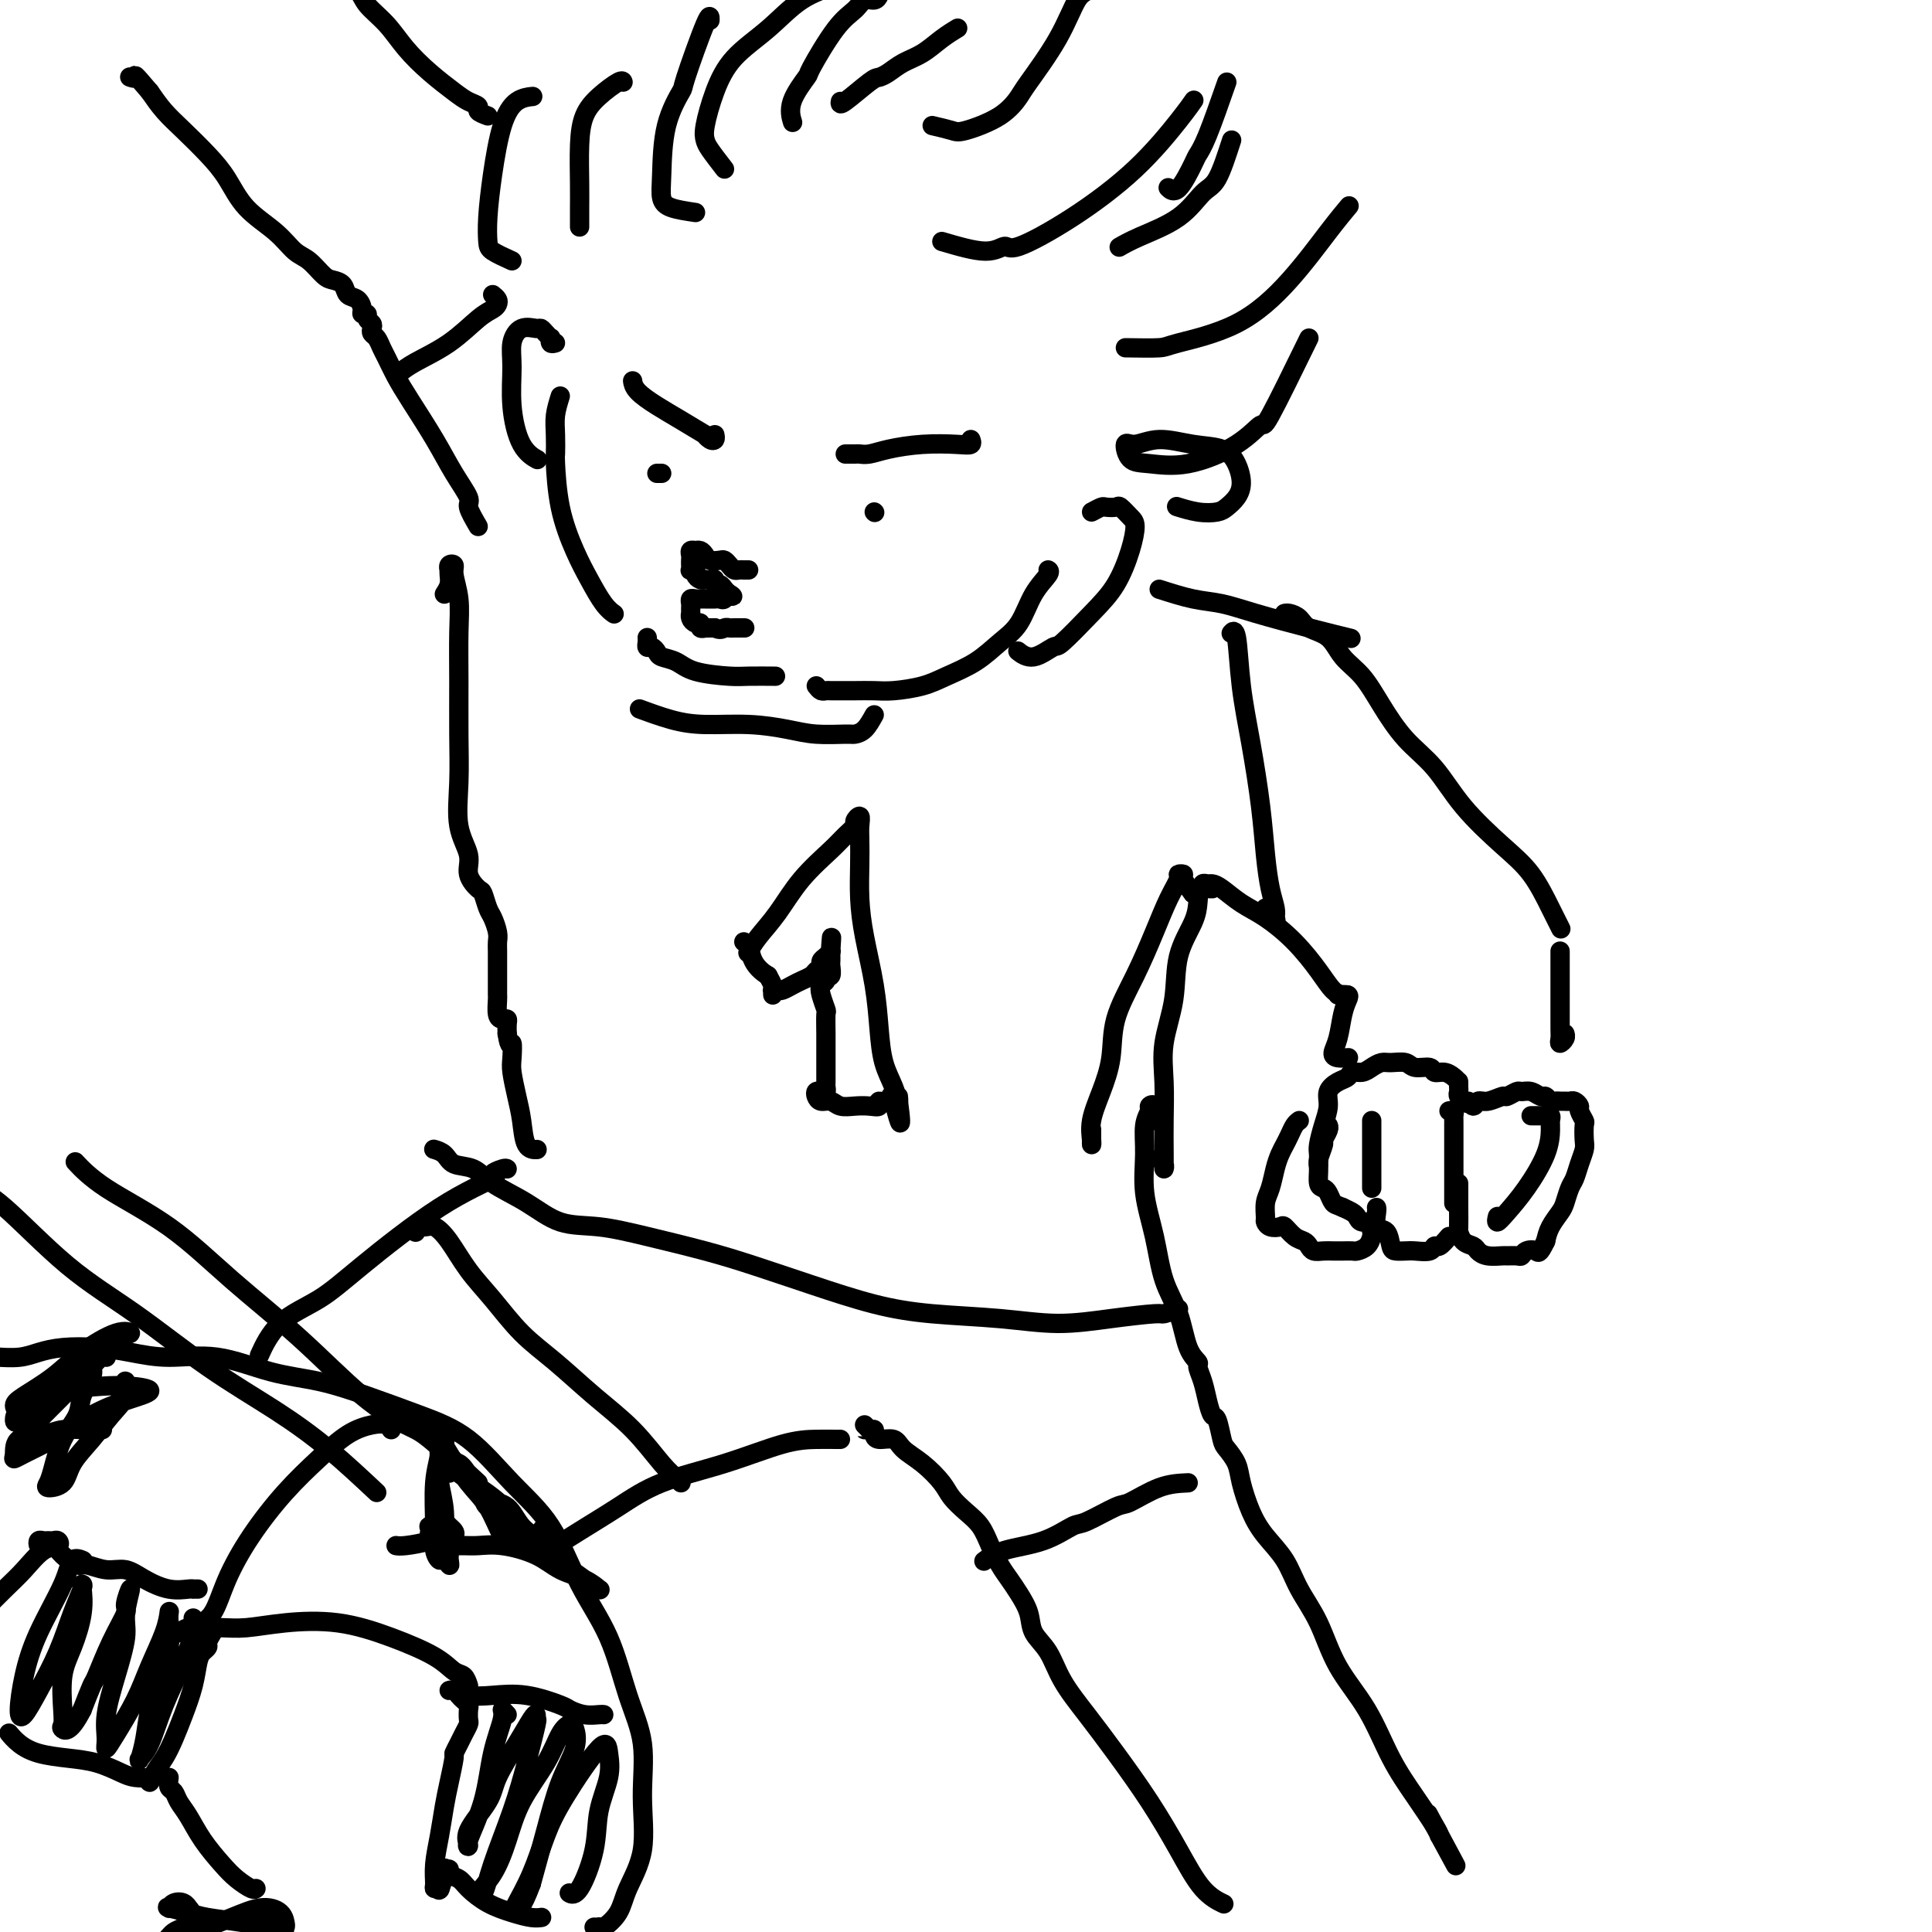 <svg viewBox='0 0 400 400' version='1.1' xmlns='http://www.w3.org/2000/svg' xmlns:xlink='http://www.w3.org/1999/xlink'><g fill='none' stroke='rgb(0,0,0)' stroke-width='4' stroke-linecap='round' stroke-linejoin='round'><path d='M116,82c-0.422,1.358 -0.844,2.716 -1,4c-0.156,1.284 -0.047,2.495 0,4c0.047,1.505 0.032,3.304 0,4c-0.032,0.696 -0.080,0.291 0,2c0.080,1.709 0.288,5.533 1,9c0.712,3.467 1.928,6.575 3,9c1.072,2.425 1.999,4.165 3,6c1.001,1.835 2.077,3.763 3,5c0.923,1.237 1.692,1.782 2,2c0.308,0.218 0.154,0.109 0,0'/><path d='M134,132c0.023,0.303 0.046,0.606 0,1c-0.046,0.394 -0.161,0.878 0,1c0.161,0.122 0.598,-0.118 1,0c0.402,0.118 0.769,0.596 1,1c0.231,0.404 0.327,0.735 1,1c0.673,0.265 1.922,0.463 3,1c1.078,0.537 1.985,1.412 4,2c2.015,0.588 5.138,0.890 7,1c1.862,0.110 2.463,0.030 4,0c1.537,-0.030 4.011,-0.008 5,0c0.989,0.008 0.495,0.004 0,0'/><path d='M169,142c0.328,0.423 0.656,0.845 1,1c0.344,0.155 0.703,0.041 1,0c0.297,-0.041 0.531,-0.010 1,0c0.469,0.010 1.174,0.000 2,0c0.826,-0.000 1.772,0.009 3,0c1.228,-0.009 2.736,-0.035 4,0c1.264,0.035 2.284,0.130 4,0c1.716,-0.130 4.129,-0.486 6,-1c1.871,-0.514 3.199,-1.186 5,-2c1.801,-0.814 4.073,-1.769 6,-3c1.927,-1.231 3.507,-2.736 5,-4c1.493,-1.264 2.897,-2.286 4,-4c1.103,-1.714 1.904,-4.119 3,-6c1.096,-1.881 2.487,-3.237 3,-4c0.513,-0.763 0.146,-0.932 0,-1c-0.146,-0.068 -0.073,-0.034 0,0'/><path d='M226,106c0.788,-0.419 1.577,-0.838 2,-1c0.423,-0.162 0.482,-0.068 1,0c0.518,0.068 1.496,0.108 2,0c0.504,-0.108 0.534,-0.365 1,0c0.466,0.365 1.370,1.350 2,2c0.630,0.650 0.988,0.963 1,2c0.012,1.037 -0.323,2.797 -1,5c-0.677,2.203 -1.696,4.847 -3,7c-1.304,2.153 -2.893,3.813 -5,6c-2.107,2.187 -4.733,4.901 -6,6c-1.267,1.099 -1.175,0.583 -2,1c-0.825,0.417 -2.568,1.766 -4,2c-1.432,0.234 -2.552,-0.647 -3,-1c-0.448,-0.353 -0.224,-0.176 0,0'/><path d='M115,71c-0.416,0.119 -0.833,0.238 -1,0c-0.167,-0.238 -0.085,-0.834 0,-1c0.085,-0.166 0.171,0.097 0,0c-0.171,-0.097 -0.600,-0.554 -1,-1c-0.400,-0.446 -0.772,-0.881 -1,-1c-0.228,-0.119 -0.311,0.078 -1,0c-0.689,-0.078 -1.984,-0.432 -3,0c-1.016,0.432 -1.753,1.650 -2,3c-0.247,1.350 -0.003,2.831 0,5c0.003,2.169 -0.234,5.026 0,8c0.234,2.974 0.939,6.065 2,8c1.061,1.935 2.478,2.713 3,3c0.522,0.287 0.149,0.082 0,0c-0.149,-0.082 -0.075,-0.041 0,0'/><path d='M195,50c3.376,0.991 6.752,1.982 9,2c2.248,0.018 3.368,-0.935 4,-1c0.632,-0.065 0.776,0.760 3,0c2.224,-0.760 6.530,-3.104 11,-6c4.470,-2.896 9.105,-6.343 13,-10c3.895,-3.657 7.049,-7.523 9,-10c1.951,-2.477 2.700,-3.565 3,-4c0.300,-0.435 0.150,-0.218 0,0'/><path d='M254,17c-1.474,4.216 -2.949,8.432 -4,11c-1.051,2.568 -1.679,3.486 -2,4c-0.321,0.514 -0.333,0.622 -1,2c-0.667,1.378 -1.987,4.025 -3,5c-1.013,0.975 -1.718,0.279 -2,0c-0.282,-0.279 -0.141,-0.139 0,0'/><path d='M255,29c-1.024,3.165 -2.047,6.330 -3,8c-0.953,1.670 -1.835,1.845 -3,3c-1.165,1.155 -2.611,3.289 -5,5c-2.389,1.711 -5.720,2.999 -8,4c-2.280,1.001 -3.509,1.715 -4,2c-0.491,0.285 -0.246,0.143 0,0'/><path d='M233,72c2.795,0.046 5.591,0.092 7,0c1.409,-0.092 1.432,-0.323 4,-1c2.568,-0.677 7.680,-1.800 12,-4c4.320,-2.200 7.849,-5.476 11,-9c3.151,-3.524 5.925,-7.295 8,-10c2.075,-2.705 3.450,-4.344 4,-5c0.550,-0.656 0.275,-0.328 0,0'/><path d='M271,70c-3.240,6.625 -6.481,13.250 -8,16c-1.519,2.750 -1.317,1.626 -2,2c-0.683,0.374 -2.251,2.246 -5,4c-2.749,1.754 -6.680,3.389 -10,4c-3.320,0.611 -6.029,0.198 -8,0c-1.971,-0.198 -3.204,-0.179 -4,-1c-0.796,-0.821 -1.153,-2.481 -1,-3c0.153,-0.519 0.818,0.104 2,0c1.182,-0.104 2.881,-0.933 5,-1c2.119,-0.067 4.657,0.629 7,1c2.343,0.371 4.492,0.418 6,1c1.508,0.582 2.375,1.701 3,3c0.625,1.299 1.008,2.780 1,4c-0.008,1.220 -0.405,2.180 -1,3c-0.595,0.820 -1.386,1.502 -2,2c-0.614,0.498 -1.051,0.814 -2,1c-0.949,0.186 -2.409,0.242 -4,0c-1.591,-0.242 -3.312,-0.784 -4,-1c-0.688,-0.216 -0.344,-0.108 0,0'/><path d='M144,44c-1.888,-0.282 -3.777,-0.563 -5,-1c-1.223,-0.437 -1.782,-1.028 -2,-2c-0.218,-0.972 -0.097,-2.325 0,-5c0.097,-2.675 0.170,-6.671 1,-10c0.830,-3.329 2.419,-5.992 3,-7c0.581,-1.008 0.156,-0.363 1,-3c0.844,-2.637 2.958,-8.556 4,-11c1.042,-2.444 1.012,-1.413 1,-1c-0.012,0.413 -0.006,0.206 0,0'/><path d='M150,35c-1.165,-1.511 -2.331,-3.022 -3,-4c-0.669,-0.978 -0.842,-1.424 -1,-2c-0.158,-0.576 -0.303,-1.281 0,-3c0.303,-1.719 1.053,-4.453 2,-7c0.947,-2.547 2.091,-4.907 4,-7c1.909,-2.093 4.584,-3.920 7,-6c2.416,-2.080 4.574,-4.415 7,-6c2.426,-1.585 5.119,-2.422 7,-3c1.881,-0.578 2.949,-0.898 4,-1c1.051,-0.102 2.086,0.014 3,0c0.914,-0.014 1.707,-0.157 2,0c0.293,0.157 0.086,0.615 0,1c-0.086,0.385 -0.052,0.697 0,1c0.052,0.303 0.123,0.596 0,1c-0.123,0.404 -0.440,0.918 -1,1c-0.560,0.082 -1.362,-0.269 -2,0c-0.638,0.269 -1.110,1.159 -2,2c-0.890,0.841 -2.196,1.634 -4,4c-1.804,2.366 -4.105,6.305 -5,8c-0.895,1.695 -0.384,1.145 -1,2c-0.616,0.855 -2.358,3.115 -3,5c-0.642,1.885 -0.183,3.396 0,4c0.183,0.604 0.092,0.302 0,0'/><path d='M174,21c-0.094,0.427 -0.189,0.854 1,0c1.189,-0.854 3.661,-2.990 5,-4c1.339,-1.010 1.544,-0.893 2,-1c0.456,-0.107 1.163,-0.439 2,-1c0.837,-0.561 1.804,-1.352 3,-2c1.196,-0.648 2.619,-1.153 4,-2c1.381,-0.847 2.718,-2.036 4,-3c1.282,-0.964 2.509,-1.704 3,-2c0.491,-0.296 0.245,-0.148 0,0'/><path d='M193,26c1.532,0.362 3.064,0.723 4,1c0.936,0.277 1.275,0.468 3,0c1.725,-0.468 4.836,-1.597 7,-3c2.164,-1.403 3.382,-3.082 4,-4c0.618,-0.918 0.635,-1.077 2,-3c1.365,-1.923 4.079,-5.612 6,-9c1.921,-3.388 3.051,-6.475 4,-8c0.949,-1.525 1.717,-1.487 2,-2c0.283,-0.513 0.081,-1.575 0,-2c-0.081,-0.425 -0.040,-0.212 0,0'/><path d='M106,54c-1.582,-0.716 -3.165,-1.433 -4,-2c-0.835,-0.567 -0.923,-0.985 -1,-2c-0.077,-1.015 -0.143,-2.626 0,-5c0.143,-2.374 0.494,-5.512 1,-9c0.506,-3.488 1.167,-7.327 2,-10c0.833,-2.673 1.840,-4.181 3,-5c1.160,-0.819 2.474,-0.948 3,-1c0.526,-0.052 0.263,-0.026 0,0'/><path d='M120,47c-0.000,-0.344 -0.001,-0.688 0,-1c0.001,-0.312 0.002,-0.593 0,-1c-0.002,-0.407 -0.007,-0.940 0,-2c0.007,-1.060 0.026,-2.645 0,-5c-0.026,-2.355 -0.098,-5.478 0,-8c0.098,-2.522 0.366,-4.441 1,-6c0.634,-1.559 1.634,-2.758 3,-4c1.366,-1.242 3.099,-2.527 4,-3c0.901,-0.473 0.972,-0.135 1,0c0.028,0.135 0.014,0.068 0,0'/><path d='M240,122c2.419,0.773 4.838,1.545 7,2c2.162,0.455 4.065,0.591 6,1c1.935,0.409 3.900,1.089 7,2c3.100,0.911 7.335,2.053 11,3c3.665,0.947 6.762,1.699 8,2c1.238,0.301 0.619,0.150 0,0'/><path d='M266,127c-0.061,0.017 -0.123,0.033 0,0c0.123,-0.033 0.430,-0.116 1,0c0.570,0.116 1.405,0.430 2,1c0.595,0.570 0.952,1.395 2,2c1.048,0.605 2.788,0.989 4,2c1.212,1.011 1.894,2.648 3,4c1.106,1.352 2.634,2.420 4,4c1.366,1.580 2.569,3.671 4,6c1.431,2.329 3.088,4.896 5,7c1.912,2.104 4.077,3.745 6,6c1.923,2.255 3.605,5.123 6,8c2.395,2.877 5.504,5.763 8,8c2.496,2.237 4.380,3.827 6,6c1.620,2.173 2.974,4.931 4,7c1.026,2.069 1.722,3.448 2,4c0.278,0.552 0.139,0.276 0,0'/><path d='M251,184c-0.852,-0.031 -1.704,-0.061 -2,0c-0.296,0.061 -0.036,0.214 0,0c0.036,-0.214 -0.151,-0.794 0,-1c0.151,-0.206 0.639,-0.037 1,0c0.361,0.037 0.595,-0.057 1,0c0.405,0.057 0.983,0.265 2,1c1.017,0.735 2.475,1.997 4,3c1.525,1.003 3.119,1.747 5,3c1.881,1.253 4.049,3.015 6,5c1.951,1.985 3.686,4.192 5,6c1.314,1.808 2.208,3.217 3,4c0.792,0.783 1.482,0.942 2,1c0.518,0.058 0.862,0.017 1,0c0.138,-0.017 0.069,-0.008 0,0'/><path d='M277,206c0.821,-0.057 1.641,-0.114 2,0c0.359,0.114 0.256,0.398 0,1c-0.256,0.602 -0.664,1.520 -1,3c-0.336,1.480 -0.601,3.521 -1,5c-0.399,1.479 -0.932,2.396 -1,3c-0.068,0.604 0.328,0.893 1,1c0.672,0.107 1.621,0.030 2,0c0.379,-0.030 0.190,-0.015 0,0'/><path d='M323,197c-0.000,0.023 -0.000,0.047 0,0c0.000,-0.047 0.000,-0.163 0,0c-0.000,0.163 -0.000,0.605 0,1c0.000,0.395 0.000,0.742 0,1c-0.000,0.258 -0.000,0.425 0,1c0.000,0.575 0.000,1.556 0,2c-0.000,0.444 -0.000,0.349 0,1c0.000,0.651 0.000,2.047 0,3c-0.000,0.953 -0.001,1.461 0,2c0.001,0.539 0.004,1.108 0,2c-0.004,0.892 -0.015,2.106 0,3c0.015,0.894 0.057,1.469 0,2c-0.057,0.531 -0.211,1.019 0,1c0.211,-0.019 0.788,-0.543 1,-1c0.212,-0.457 0.061,-0.845 0,-1c-0.061,-0.155 -0.030,-0.078 0,0'/><path d='M273,241c-0.006,0.191 -0.011,0.382 0,0c0.011,-0.382 0.040,-1.338 0,-2c-0.040,-0.662 -0.149,-1.032 0,-2c0.149,-0.968 0.555,-2.535 1,-4c0.445,-1.465 0.931,-2.827 1,-4c0.069,-1.173 -0.277,-2.156 0,-3c0.277,-0.844 1.176,-1.549 2,-2c0.824,-0.451 1.572,-0.646 2,-1c0.428,-0.354 0.536,-0.865 1,-1c0.464,-0.135 1.283,0.106 2,0c0.717,-0.106 1.331,-0.560 2,-1c0.669,-0.440 1.391,-0.865 2,-1c0.609,-0.135 1.104,0.020 2,0c0.896,-0.020 2.193,-0.216 3,0c0.807,0.216 1.123,0.845 2,1c0.877,0.155 2.316,-0.165 3,0c0.684,0.165 0.614,0.815 1,1c0.386,0.185 1.228,-0.095 2,0c0.772,0.095 1.475,0.564 2,1c0.525,0.436 0.873,0.838 1,1c0.127,0.162 0.033,0.085 0,0c-0.033,-0.085 -0.005,-0.177 0,0c0.005,0.177 -0.012,0.622 0,1c0.012,0.378 0.055,0.689 0,1c-0.055,0.311 -0.207,0.622 0,1c0.207,0.378 0.773,0.822 1,1c0.227,0.178 0.113,0.089 0,0'/><path d='M303,228c1.260,1.005 0.909,0.016 1,0c0.091,-0.016 0.625,0.939 1,1c0.375,0.061 0.591,-0.772 1,-1c0.409,-0.228 1.012,0.149 2,0c0.988,-0.149 2.362,-0.826 3,-1c0.638,-0.174 0.542,0.154 1,0c0.458,-0.154 1.471,-0.788 2,-1c0.529,-0.212 0.576,-0.000 1,0c0.424,0.000 1.227,-0.210 2,0c0.773,0.210 1.517,0.841 2,1c0.483,0.159 0.707,-0.154 1,0c0.293,0.154 0.656,0.773 1,1c0.344,0.227 0.669,0.060 1,0c0.331,-0.060 0.667,-0.013 1,0c0.333,0.013 0.663,-0.009 1,0c0.337,0.009 0.683,0.048 1,0c0.317,-0.048 0.607,-0.184 1,0c0.393,0.184 0.890,0.686 1,1c0.110,0.314 -0.166,0.439 0,1c0.166,0.561 0.774,1.556 1,2c0.226,0.444 0.072,0.335 0,1c-0.072,0.665 -0.061,2.102 0,3c0.061,0.898 0.171,1.256 0,2c-0.171,0.744 -0.622,1.875 -1,3c-0.378,1.125 -0.682,2.244 -1,3c-0.318,0.756 -0.649,1.150 -1,2c-0.351,0.850 -0.723,2.156 -1,3c-0.277,0.844 -0.459,1.227 -1,2c-0.541,0.773 -1.440,1.935 -2,3c-0.560,1.065 -0.780,2.032 -1,3'/><path d='M320,257c-1.429,2.944 -1.500,2.306 -2,2c-0.500,-0.306 -1.427,-0.278 -2,0c-0.573,0.278 -0.790,0.807 -1,1c-0.210,0.193 -0.413,0.049 -1,0c-0.587,-0.049 -1.557,-0.002 -2,0c-0.443,0.002 -0.360,-0.040 -1,0c-0.640,0.040 -2.004,0.161 -3,0c-0.996,-0.161 -1.626,-0.604 -2,-1c-0.374,-0.396 -0.493,-0.747 -1,-1c-0.507,-0.253 -1.404,-0.410 -2,-1c-0.596,-0.590 -0.892,-1.615 -1,-2c-0.108,-0.385 -0.029,-0.131 0,-1c0.029,-0.869 0.008,-2.860 0,-4c-0.008,-1.140 -0.002,-1.429 0,-2c0.002,-0.571 0.001,-1.423 0,-2c-0.001,-0.577 -0.000,-0.879 0,-1c0.000,-0.121 0.000,-0.060 0,0'/><path d='M300,256c-0.741,0.876 -1.483,1.751 -2,2c-0.517,0.249 -0.811,-0.129 -1,0c-0.189,0.129 -0.275,0.766 -1,1c-0.725,0.234 -2.091,0.066 -3,0c-0.909,-0.066 -1.361,-0.029 -2,0c-0.639,0.029 -1.463,0.050 -2,0c-0.537,-0.050 -0.785,-0.171 -1,-1c-0.215,-0.829 -0.397,-2.366 -1,-3c-0.603,-0.634 -1.625,-0.366 -2,-1c-0.375,-0.634 -0.101,-2.171 0,-3c0.101,-0.829 0.029,-0.951 0,-1c-0.029,-0.049 -0.014,-0.024 0,0'/><path d='M269,232c-0.333,0.245 -0.667,0.490 -1,1c-0.333,0.510 -0.666,1.284 -1,2c-0.334,0.716 -0.668,1.373 -1,2c-0.332,0.627 -0.663,1.222 -1,2c-0.337,0.778 -0.679,1.738 -1,3c-0.321,1.262 -0.620,2.825 -1,4c-0.380,1.175 -0.841,1.961 -1,3c-0.159,1.039 -0.016,2.329 0,3c0.016,0.671 -0.095,0.722 0,1c0.095,0.278 0.396,0.781 1,1c0.604,0.219 1.510,0.152 2,0c0.490,-0.152 0.564,-0.391 1,0c0.436,0.391 1.233,1.411 2,2c0.767,0.589 1.504,0.746 2,1c0.496,0.254 0.751,0.604 1,1c0.249,0.396 0.490,0.838 1,1c0.510,0.162 1.287,0.044 2,0c0.713,-0.044 1.360,-0.014 2,0c0.640,0.014 1.271,0.011 2,0c0.729,-0.011 1.554,-0.030 2,0c0.446,0.030 0.511,0.111 1,0c0.489,-0.111 1.401,-0.412 2,-1c0.599,-0.588 0.886,-1.463 1,-2c0.114,-0.537 0.056,-0.735 0,-1c-0.056,-0.265 -0.108,-0.596 0,-1c0.108,-0.404 0.377,-0.882 0,-1c-0.377,-0.118 -1.400,0.123 -2,0c-0.600,-0.123 -0.777,-0.610 -1,-1c-0.223,-0.390 -0.492,-0.683 -1,-1c-0.508,-0.317 -1.254,-0.659 -2,-1'/><path d='M278,250c-1.332,-0.584 -1.663,-0.545 -2,-1c-0.337,-0.455 -0.680,-1.405 -1,-2c-0.320,-0.595 -0.618,-0.836 -1,-1c-0.382,-0.164 -0.850,-0.253 -1,-1c-0.150,-0.747 0.016,-2.154 0,-3c-0.016,-0.846 -0.215,-1.130 0,-2c0.215,-0.870 0.842,-2.324 1,-3c0.158,-0.676 -0.154,-0.573 0,-1c0.154,-0.427 0.772,-1.384 1,-2c0.228,-0.616 0.065,-0.890 0,-1c-0.065,-0.110 -0.033,-0.055 0,0'/><path d='M284,246c0.000,-0.351 0.000,-0.701 0,-1c0.000,-0.299 0.000,-0.546 0,-1c0.000,-0.454 0.000,-1.117 0,-2c-0.000,-0.883 0.000,-1.988 0,-3c0.000,-1.012 0.000,-1.931 0,-3c0.000,-1.069 0.000,-2.288 0,-3c0.000,-0.712 0.000,-0.918 0,-1c0.000,-0.082 0.000,-0.041 0,0'/><path d='M300,230c0.423,-0.083 0.845,-0.165 1,0c0.155,0.165 0.041,0.578 0,1c-0.041,0.422 -0.011,0.855 0,1c0.011,0.145 0.003,0.004 0,1c-0.003,0.996 -0.001,3.129 0,5c0.001,1.871 0.000,3.481 0,5c-0.000,1.519 -0.000,2.947 0,4c0.000,1.053 0.000,1.729 0,2c-0.000,0.271 -0.000,0.135 0,0'/><path d='M317,231c0.724,0.002 1.448,0.003 2,0c0.552,-0.003 0.933,-0.011 1,0c0.067,0.011 -0.179,0.040 0,0c0.179,-0.040 0.782,-0.150 1,0c0.218,0.150 0.049,0.561 0,1c-0.049,0.439 0.022,0.907 0,2c-0.022,1.093 -0.135,2.811 -1,5c-0.865,2.189 -2.480,4.849 -4,7c-1.520,2.151 -2.943,3.793 -4,5c-1.057,1.207 -1.746,1.979 -2,2c-0.254,0.021 -0.073,-0.708 0,-1c0.073,-0.292 0.036,-0.146 0,0'/><path d='M99,109c-0.913,-1.574 -1.826,-3.148 -2,-4c-0.174,-0.852 0.393,-0.982 0,-2c-0.393,-1.018 -1.744,-2.924 -3,-5c-1.256,-2.076 -2.417,-4.324 -4,-7c-1.583,-2.676 -3.590,-5.782 -5,-8c-1.410,-2.218 -2.224,-3.550 -3,-5c-0.776,-1.450 -1.515,-3.018 -2,-4c-0.485,-0.982 -0.717,-1.376 -1,-2c-0.283,-0.624 -0.616,-1.476 -1,-2c-0.384,-0.524 -0.820,-0.719 -1,-1c-0.180,-0.281 -0.105,-0.649 0,-1c0.105,-0.351 0.239,-0.684 0,-1c-0.239,-0.316 -0.851,-0.613 -1,-1c-0.149,-0.387 0.163,-0.862 0,-1c-0.163,-0.138 -0.802,0.062 -1,0c-0.198,-0.062 0.046,-0.384 0,-1c-0.046,-0.616 -0.382,-1.525 -1,-2c-0.618,-0.475 -1.520,-0.516 -2,-1c-0.480,-0.484 -0.540,-1.413 -1,-2c-0.460,-0.587 -1.320,-0.834 -2,-1c-0.680,-0.166 -1.178,-0.251 -2,-1c-0.822,-0.749 -1.966,-2.163 -3,-3c-1.034,-0.837 -1.959,-1.097 -3,-2c-1.041,-0.903 -2.200,-2.450 -4,-4c-1.800,-1.550 -4.243,-3.103 -6,-5c-1.757,-1.897 -2.830,-4.138 -4,-6c-1.170,-1.862 -2.437,-3.344 -4,-5c-1.563,-1.656 -3.421,-3.484 -5,-5c-1.579,-1.516 -2.880,-2.719 -4,-4c-1.120,-1.281 -2.060,-2.641 -3,-4'/><path d='M31,19c-3.714,-4.393 -3.000,-3.375 -3,-3c0.000,0.375 -0.714,0.107 -1,0c-0.286,-0.107 -0.143,-0.054 0,0'/><path d='M101,24c-0.890,-0.330 -1.780,-0.660 -2,-1c-0.220,-0.340 0.230,-0.691 0,-1c-0.230,-0.309 -1.141,-0.578 -2,-1c-0.859,-0.422 -1.666,-0.998 -3,-2c-1.334,-1.002 -3.195,-2.432 -5,-4c-1.805,-1.568 -3.553,-3.275 -5,-5c-1.447,-1.725 -2.594,-3.467 -4,-5c-1.406,-1.533 -3.070,-2.855 -4,-4c-0.930,-1.145 -1.126,-2.111 -2,-3c-0.874,-0.889 -2.428,-1.701 -3,-2c-0.572,-0.299 -0.164,-0.085 0,0c0.164,0.085 0.082,0.043 0,0'/><path d='M92,123c0.422,-0.651 0.844,-1.302 1,-2c0.156,-0.698 0.046,-1.442 0,-2c-0.046,-0.558 -0.027,-0.930 0,-1c0.027,-0.070 0.064,0.163 0,0c-0.064,-0.163 -0.227,-0.722 0,-1c0.227,-0.278 0.846,-0.274 1,0c0.154,0.274 -0.155,0.817 0,2c0.155,1.183 0.774,3.005 1,5c0.226,1.995 0.058,4.164 0,7c-0.058,2.836 -0.008,6.341 0,10c0.008,3.659 -0.028,7.472 0,11c0.028,3.528 0.119,6.770 0,10c-0.119,3.230 -0.449,6.446 0,9c0.449,2.554 1.679,4.446 2,6c0.321,1.554 -0.265,2.772 0,4c0.265,1.228 1.381,2.468 2,3c0.619,0.532 0.740,0.355 1,1c0.260,0.645 0.658,2.110 1,3c0.342,0.890 0.628,1.204 1,2c0.372,0.796 0.832,2.075 1,3c0.168,0.925 0.045,1.495 0,2c-0.045,0.505 -0.012,0.945 0,2c0.012,1.055 0.002,2.724 0,4c-0.002,1.276 0.002,2.160 0,3c-0.002,0.840 -0.011,1.636 0,2c0.011,0.364 0.041,0.296 0,1c-0.041,0.704 -0.155,2.180 0,3c0.155,0.820 0.578,0.983 1,1c0.422,0.017 0.845,-0.111 1,0c0.155,0.111 0.044,0.460 0,1c-0.044,0.540 -0.022,1.270 0,2'/><path d='M105,214c0.533,3.551 0.864,1.928 1,2c0.136,0.072 0.077,1.837 0,3c-0.077,1.163 -0.171,1.723 0,3c0.171,1.277 0.607,3.270 1,5c0.393,1.730 0.745,3.196 1,5c0.255,1.804 0.415,3.947 1,5c0.585,1.053 1.596,1.015 2,1c0.404,-0.015 0.202,-0.008 0,0'/><path d='M247,185c0.416,-0.147 0.831,-0.293 1,0c0.169,0.293 0.090,1.027 0,2c-0.090,0.973 -0.192,2.186 -1,4c-0.808,1.814 -2.322,4.230 -3,7c-0.678,2.770 -0.522,5.893 -1,9c-0.478,3.107 -1.592,6.198 -2,9c-0.408,2.802 -0.110,5.316 0,8c0.110,2.684 0.030,5.540 0,8c-0.030,2.460 -0.012,4.526 0,6c0.012,1.474 0.017,2.356 0,3c-0.017,0.644 -0.056,1.049 0,1c0.056,-0.049 0.207,-0.552 0,-1c-0.207,-0.448 -0.774,-0.842 -1,-1c-0.226,-0.158 -0.113,-0.079 0,0'/><path d='M247,185c-0.879,-1.157 -1.757,-2.314 -2,-3c-0.243,-0.686 0.151,-0.900 0,-1c-0.151,-0.100 -0.847,-0.085 -1,0c-0.153,0.085 0.235,0.239 0,1c-0.235,0.761 -1.095,2.130 -2,4c-0.905,1.870 -1.856,4.242 -3,7c-1.144,2.758 -2.482,5.903 -4,9c-1.518,3.097 -3.216,6.146 -4,9c-0.784,2.854 -0.655,5.511 -1,8c-0.345,2.489 -1.164,4.809 -2,7c-0.836,2.191 -1.688,4.254 -2,6c-0.312,1.746 -0.084,3.175 0,4c0.084,0.825 0.022,1.046 0,1c-0.022,-0.046 -0.006,-0.359 0,-1c0.006,-0.641 0.002,-1.612 0,-2c-0.002,-0.388 -0.001,-0.194 0,0'/><path d='M179,295c0.417,0.417 0.833,0.833 1,1c0.167,0.167 0.083,0.083 0,0'/><path d='M180,296c-0.505,-0.006 -1.010,-0.011 -1,0c0.010,0.011 0.535,0.040 1,0c0.465,-0.040 0.872,-0.149 1,0c0.128,0.149 -0.021,0.556 0,1c0.021,0.444 0.212,0.927 1,1c0.788,0.073 2.174,-0.262 3,0c0.826,0.262 1.092,1.123 2,2c0.908,0.877 2.460,1.770 4,3c1.540,1.230 3.070,2.796 4,4c0.930,1.204 1.260,2.044 2,3c0.740,0.956 1.889,2.027 3,3c1.111,0.973 2.184,1.848 3,3c0.816,1.152 1.375,2.579 2,4c0.625,1.421 1.318,2.834 2,4c0.682,1.166 1.355,2.085 2,3c0.645,0.915 1.262,1.828 2,3c0.738,1.172 1.595,2.604 2,4c0.405,1.396 0.356,2.757 1,4c0.644,1.243 1.980,2.369 3,4c1.020,1.631 1.724,3.766 3,6c1.276,2.234 3.123,4.566 5,7c1.877,2.434 3.782,4.971 6,8c2.218,3.029 4.749,6.549 7,10c2.251,3.451 4.222,6.832 6,10c1.778,3.168 3.363,6.122 5,8c1.637,1.878 3.325,2.679 4,3c0.675,0.321 0.338,0.160 0,0'/><path d='M239,232c0.122,-1.253 0.243,-2.505 0,-3c-0.243,-0.495 -0.851,-0.232 -1,0c-0.149,0.232 0.163,0.435 0,1c-0.163,0.565 -0.799,1.493 -1,3c-0.201,1.507 0.033,3.593 0,6c-0.033,2.407 -0.333,5.134 0,8c0.333,2.866 1.298,5.871 2,9c0.702,3.129 1.140,6.381 2,9c0.860,2.619 2.142,4.605 3,7c0.858,2.395 1.290,5.200 2,7c0.710,1.800 1.696,2.595 2,3c0.304,0.405 -0.073,0.420 0,1c0.073,0.580 0.597,1.724 1,3c0.403,1.276 0.684,2.683 1,4c0.316,1.317 0.666,2.544 1,3c0.334,0.456 0.652,0.143 1,1c0.348,0.857 0.726,2.886 1,4c0.274,1.114 0.446,1.315 1,2c0.554,0.685 1.492,1.854 2,3c0.508,1.146 0.585,2.268 1,4c0.415,1.732 1.167,4.073 2,6c0.833,1.927 1.746,3.440 3,5c1.254,1.560 2.848,3.168 4,5c1.152,1.832 1.861,3.887 3,6c1.139,2.113 2.709,4.282 4,7c1.291,2.718 2.304,5.985 4,9c1.696,3.015 4.076,5.777 6,9c1.924,3.223 3.392,6.905 5,10c1.608,3.095 3.356,5.602 5,8c1.644,2.398 3.184,4.685 4,6c0.816,1.315 0.908,1.657 1,2'/><path d='M298,380c7.089,13.089 1.311,2.311 -1,-2c-2.311,-4.311 -1.156,-2.156 0,0'/><path d='M123,399c0.431,0.017 0.862,0.034 1,0c0.138,-0.034 -0.018,-0.118 0,0c0.018,0.118 0.211,0.438 1,0c0.789,-0.438 2.175,-1.632 3,-3c0.825,-1.368 1.088,-2.909 2,-5c0.912,-2.091 2.473,-4.733 3,-8c0.527,-3.267 0.022,-7.158 0,-11c-0.022,-3.842 0.440,-7.635 0,-11c-0.440,-3.365 -1.784,-6.304 -3,-10c-1.216,-3.696 -2.306,-8.151 -4,-12c-1.694,-3.849 -3.992,-7.092 -6,-11c-2.008,-3.908 -3.727,-8.481 -6,-12c-2.273,-3.519 -5.101,-5.982 -8,-9c-2.899,-3.018 -5.870,-6.589 -9,-9c-3.130,-2.411 -6.419,-3.663 -10,-5c-3.581,-1.337 -7.452,-2.760 -11,-4c-3.548,-1.240 -6.772,-2.297 -10,-3c-3.228,-0.703 -6.461,-1.054 -10,-2c-3.539,-0.946 -7.383,-2.489 -11,-3c-3.617,-0.511 -7.006,0.009 -10,0c-2.994,-0.009 -5.594,-0.549 -8,-1c-2.406,-0.451 -4.617,-0.814 -7,-1c-2.383,-0.186 -4.936,-0.193 -7,0c-2.064,0.193 -3.639,0.588 -5,1c-1.361,0.412 -2.509,0.842 -4,1c-1.491,0.158 -3.324,0.042 -4,0c-0.676,-0.042 -0.193,-0.012 0,0c0.193,0.012 0.097,0.006 0,0'/><path d='M44,338c-0.446,0.754 -0.892,1.508 -1,2c-0.108,0.492 0.123,0.721 0,1c-0.123,0.279 -0.599,0.608 -1,1c-0.401,0.392 -0.726,0.846 -1,2c-0.274,1.154 -0.497,3.008 -1,5c-0.503,1.992 -1.287,4.122 -2,6c-0.713,1.878 -1.354,3.505 -2,5c-0.646,1.495 -1.295,2.859 -2,4c-0.705,1.141 -1.466,2.057 -2,3c-0.534,0.943 -0.840,1.911 -1,2c-0.160,0.089 -0.172,-0.701 0,-1c0.172,-0.299 0.530,-0.108 0,0c-0.530,0.108 -1.947,0.132 -3,0c-1.053,-0.132 -1.741,-0.419 -3,-1c-1.259,-0.581 -3.087,-1.455 -5,-2c-1.913,-0.545 -3.910,-0.759 -6,-1c-2.090,-0.241 -4.271,-0.508 -6,-1c-1.729,-0.492 -3.004,-1.209 -4,-2c-0.996,-0.791 -1.713,-1.654 -2,-2c-0.287,-0.346 -0.143,-0.173 0,0'/><path d='M41,329c-0.430,-0.003 -0.859,-0.006 -1,0c-0.141,0.006 0.007,0.022 0,0c-0.007,-0.022 -0.167,-0.082 -1,0c-0.833,0.082 -2.338,0.305 -4,0c-1.662,-0.305 -3.480,-1.138 -5,-2c-1.520,-0.862 -2.743,-1.753 -4,-2c-1.257,-0.247 -2.549,0.151 -4,0c-1.451,-0.151 -3.061,-0.850 -4,-1c-0.939,-0.150 -1.208,0.248 -2,0c-0.792,-0.248 -2.108,-1.142 -3,-2c-0.892,-0.858 -1.360,-1.680 -2,-2c-0.640,-0.320 -1.450,-0.138 -2,0c-0.550,0.138 -0.838,0.233 -1,0c-0.162,-0.233 -0.198,-0.796 0,-1c0.198,-0.204 0.630,-0.051 1,0c0.370,0.051 0.680,0.000 1,0c0.320,-0.000 0.652,0.050 1,0c0.348,-0.050 0.712,-0.202 1,0c0.288,0.202 0.499,0.757 0,1c-0.499,0.243 -1.706,0.174 -3,1c-1.294,0.826 -2.673,2.547 -4,4c-1.327,1.453 -2.603,2.637 -4,4c-1.397,1.363 -2.915,2.905 -4,4c-1.085,1.095 -1.739,1.741 -2,2c-0.261,0.259 -0.131,0.129 0,0'/><path d='M125,355c-0.170,-0.027 -0.339,-0.053 -1,0c-0.661,0.053 -1.813,0.186 -3,0c-1.187,-0.186 -2.407,-0.690 -3,-1c-0.593,-0.310 -0.557,-0.427 -2,-1c-1.443,-0.573 -4.363,-1.603 -7,-2c-2.637,-0.397 -4.991,-0.160 -7,0c-2.009,0.160 -3.674,0.242 -5,0c-1.326,-0.242 -2.314,-0.808 -3,-1c-0.686,-0.192 -1.070,-0.010 -1,0c0.070,0.010 0.593,-0.153 1,0c0.407,0.153 0.697,0.622 1,1c0.303,0.378 0.618,0.664 1,1c0.382,0.336 0.831,0.723 1,1c0.169,0.277 0.057,0.444 0,1c-0.057,0.556 -0.058,1.502 0,2c0.058,0.498 0.174,0.550 0,1c-0.174,0.450 -0.638,1.298 -1,2c-0.362,0.702 -0.622,1.256 -1,2c-0.378,0.744 -0.875,1.677 -1,2c-0.125,0.323 0.120,0.035 0,1c-0.120,0.965 -0.606,3.183 -1,5c-0.394,1.817 -0.695,3.233 -1,5c-0.305,1.767 -0.614,3.885 -1,6c-0.386,2.115 -0.850,4.229 -1,6c-0.150,1.771 0.012,3.201 0,4c-0.012,0.799 -0.199,0.967 0,1c0.199,0.033 0.784,-0.068 1,0c0.216,0.068 0.062,0.305 0,0c-0.062,-0.305 -0.031,-1.153 0,-2'/><path d='M91,389c-0.683,4.936 0.608,0.775 1,-1c0.392,-1.775 -0.115,-1.164 0,-1c0.115,0.164 0.851,-0.118 1,0c0.149,0.118 -0.288,0.637 0,1c0.288,0.363 1.302,0.570 2,1c0.698,0.430 1.080,1.082 2,2c0.920,0.918 2.376,2.102 4,3c1.624,0.898 3.415,1.509 5,2c1.585,0.491 2.965,0.863 4,1c1.035,0.137 1.724,0.039 2,0c0.276,-0.039 0.138,-0.020 0,0'/><path d='M105,355c-0.474,-0.501 -0.948,-1.003 -1,-1c-0.052,0.003 0.316,0.510 0,2c-0.316,1.490 -1.318,3.962 -2,7c-0.682,3.038 -1.044,6.641 -2,10c-0.956,3.359 -2.504,6.474 -3,8c-0.496,1.526 0.062,1.463 0,1c-0.062,-0.463 -0.742,-1.325 0,-3c0.742,-1.675 2.907,-4.163 4,-6c1.093,-1.837 1.116,-3.024 2,-5c0.884,-1.976 2.631,-4.742 4,-7c1.369,-2.258 2.361,-4.008 3,-5c0.639,-0.992 0.924,-1.226 1,-1c0.076,0.226 -0.056,0.912 0,1c0.056,0.088 0.300,-0.421 0,1c-0.300,1.421 -1.144,4.772 -2,8c-0.856,3.228 -1.723,6.333 -3,10c-1.277,3.667 -2.963,7.894 -4,11c-1.037,3.106 -1.423,5.089 -2,6c-0.577,0.911 -1.343,0.749 -1,0c0.343,-0.749 1.796,-2.084 3,-4c1.204,-1.916 2.157,-4.412 3,-7c0.843,-2.588 1.574,-5.267 3,-8c1.426,-2.733 3.547,-5.521 5,-8c1.453,-2.479 2.237,-4.649 3,-6c0.763,-1.351 1.506,-1.882 2,-2c0.494,-0.118 0.740,0.175 1,1c0.260,0.825 0.534,2.180 0,4c-0.534,1.820 -1.874,4.105 -3,7c-1.126,2.895 -2.036,6.398 -3,10c-0.964,3.602 -1.982,7.301 -3,11'/><path d='M110,390c-2.033,5.456 -2.617,5.096 -3,5c-0.383,-0.096 -0.565,0.074 0,-1c0.565,-1.074 1.878,-3.390 3,-6c1.122,-2.610 2.054,-5.513 3,-8c0.946,-2.487 1.907,-4.559 4,-8c2.093,-3.441 5.320,-8.252 7,-10c1.680,-1.748 1.814,-0.433 2,1c0.186,1.433 0.424,2.983 0,5c-0.424,2.017 -1.512,4.502 -2,7c-0.488,2.498 -0.378,5.010 -1,8c-0.622,2.990 -1.975,6.459 -3,8c-1.025,1.541 -1.721,1.155 -2,1c-0.279,-0.155 -0.139,-0.077 0,0'/><path d='M40,338c-0.034,-0.411 -0.067,-0.822 0,-1c0.067,-0.178 0.235,-0.122 0,1c-0.235,1.122 -0.873,3.308 -2,6c-1.127,2.692 -2.744,5.888 -4,9c-1.256,3.112 -2.152,6.141 -3,8c-0.848,1.859 -1.647,2.547 -2,3c-0.353,0.453 -0.259,0.671 0,0c0.259,-0.671 0.682,-2.232 1,-4c0.318,-1.768 0.530,-3.745 1,-6c0.470,-2.255 1.198,-4.789 2,-7c0.802,-2.211 1.678,-4.100 2,-6c0.322,-1.900 0.091,-3.812 0,-5c-0.091,-1.188 -0.043,-1.650 0,-2c0.043,-0.350 0.079,-0.586 0,0c-0.079,0.586 -0.274,1.994 -1,4c-0.726,2.006 -1.984,4.610 -3,7c-1.016,2.390 -1.790,4.565 -3,7c-1.210,2.435 -2.855,5.131 -4,7c-1.145,1.869 -1.791,2.913 -2,3c-0.209,0.087 0.020,-0.781 0,-2c-0.020,-1.219 -0.288,-2.789 0,-5c0.288,-2.211 1.130,-5.061 2,-8c0.870,-2.939 1.766,-5.965 2,-8c0.234,-2.035 -0.194,-3.079 0,-5c0.194,-1.921 1.012,-4.717 1,-5c-0.012,-0.283 -0.853,1.949 -1,3c-0.147,1.051 0.400,0.923 0,2c-0.400,1.077 -1.746,3.361 -3,6c-1.254,2.639 -2.414,5.634 -3,7c-0.586,1.366 -0.596,1.105 -1,2c-0.404,0.895 -1.202,2.948 -2,5'/><path d='M17,354c-2.451,4.811 -3.579,4.337 -4,4c-0.421,-0.337 -0.133,-0.539 0,-1c0.133,-0.461 0.113,-1.181 0,-3c-0.113,-1.819 -0.318,-4.736 0,-7c0.318,-2.264 1.158,-3.874 2,-6c0.842,-2.126 1.684,-4.767 2,-7c0.316,-2.233 0.105,-4.057 0,-5c-0.105,-0.943 -0.103,-1.006 0,-1c0.103,0.006 0.308,0.079 0,1c-0.308,0.921 -1.131,2.689 -2,5c-0.869,2.311 -1.786,5.164 -3,8c-1.214,2.836 -2.725,5.656 -4,8c-1.275,2.344 -2.314,4.211 -3,5c-0.686,0.789 -1.019,0.501 -1,-1c0.019,-1.501 0.391,-4.216 1,-7c0.609,-2.784 1.456,-5.636 3,-9c1.544,-3.364 3.787,-7.241 5,-10c1.213,-2.759 1.397,-4.399 2,-5c0.603,-0.601 1.624,-0.162 2,0c0.376,0.162 0.107,0.046 0,0c-0.107,-0.046 -0.054,-0.023 0,0'/><path d='M97,349c-0.263,-0.797 -0.526,-1.594 -1,-2c-0.474,-0.406 -1.159,-0.421 -2,-1c-0.841,-0.579 -1.837,-1.720 -4,-3c-2.163,-1.280 -5.491,-2.697 -9,-4c-3.509,-1.303 -7.198,-2.493 -11,-3c-3.802,-0.507 -7.718,-0.333 -11,0c-3.282,0.333 -5.930,0.825 -8,1c-2.070,0.175 -3.560,0.033 -5,0c-1.440,-0.033 -2.829,0.043 -4,0c-1.171,-0.043 -2.123,-0.204 -3,0c-0.877,0.204 -1.679,0.773 -2,1c-0.321,0.227 -0.160,0.114 0,0'/><path d='M35,368c-0.095,0.777 -0.189,1.553 0,2c0.189,0.447 0.662,0.563 1,1c0.338,0.437 0.540,1.194 1,2c0.460,0.806 1.177,1.659 2,3c0.823,1.341 1.751,3.168 3,5c1.249,1.832 2.818,3.668 4,5c1.182,1.332 1.977,2.161 3,3c1.023,0.839 2.276,1.687 3,2c0.724,0.313 0.921,0.089 1,0c0.079,-0.089 0.039,-0.045 0,0'/><path d='M59,398c0.088,0.429 0.176,0.858 0,1c-0.176,0.142 -0.615,-0.003 -1,0c-0.385,0.003 -0.717,0.155 -2,0c-1.283,-0.155 -3.517,-0.616 -6,-1c-2.483,-0.384 -5.216,-0.690 -7,-1c-1.784,-0.310 -2.620,-0.622 -4,-1c-1.380,-0.378 -3.306,-0.820 -4,-1c-0.694,-0.180 -0.157,-0.097 0,0c0.157,0.097 -0.064,0.206 0,0c0.064,-0.206 0.415,-0.729 1,-1c0.585,-0.271 1.405,-0.290 2,0c0.595,0.290 0.966,0.889 1,1c0.034,0.111 -0.268,-0.268 0,0c0.268,0.268 1.105,1.182 1,2c-0.105,0.818 -1.151,1.540 -2,2c-0.849,0.460 -1.501,0.658 -2,1c-0.499,0.342 -0.844,0.829 -1,1c-0.156,0.171 -0.121,0.028 0,0c0.121,-0.028 0.330,0.061 1,0c0.670,-0.061 1.802,-0.270 4,-1c2.198,-0.730 5.462,-1.981 8,-3c2.538,-1.019 4.351,-1.805 6,-2c1.649,-0.195 3.134,0.202 4,1c0.866,0.798 1.113,1.997 1,3c-0.113,1.003 -0.587,1.810 -2,3c-1.413,1.190 -3.765,2.764 -6,4c-2.235,1.236 -4.352,2.136 -6,3c-1.648,0.864 -2.828,1.694 -3,2c-0.172,0.306 0.665,0.087 1,0c0.335,-0.087 0.167,-0.044 0,0'/><path d='M40,335c0.145,0.494 0.290,0.987 1,1c0.710,0.013 1.984,-0.456 3,-2c1.016,-1.544 1.775,-4.164 3,-7c1.225,-2.836 2.915,-5.888 5,-9c2.085,-3.112 4.565,-6.285 7,-9c2.435,-2.715 4.824,-4.973 7,-7c2.176,-2.027 4.138,-3.825 6,-5c1.862,-1.175 3.623,-1.727 5,-2c1.377,-0.273 2.371,-0.266 3,0c0.629,0.266 0.894,0.790 1,1c0.106,0.210 0.053,0.105 0,0'/><path d='M93,305c-0.422,-0.892 -0.844,-1.784 -1,-2c-0.156,-0.216 -0.046,0.244 0,0c0.046,-0.244 0.027,-1.192 0,-2c-0.027,-0.808 -0.061,-1.478 0,-2c0.061,-0.522 0.216,-0.898 0,-1c-0.216,-0.102 -0.805,0.068 -1,1c-0.195,0.932 0.004,2.626 0,4c-0.004,1.374 -0.211,2.428 0,4c0.211,1.572 0.841,3.662 1,6c0.159,2.338 -0.153,4.925 0,7c0.153,2.075 0.773,3.638 1,4c0.227,0.362 0.063,-0.477 0,-1c-0.063,-0.523 -0.026,-0.729 0,-1c0.026,-0.271 0.039,-0.608 0,-1c-0.039,-0.392 -0.131,-0.838 0,-1c0.131,-0.162 0.485,-0.038 1,0c0.515,0.038 1.193,-0.008 2,0c0.807,0.008 1.745,0.071 3,0c1.255,-0.071 2.827,-0.274 5,0c2.173,0.274 4.946,1.026 7,2c2.054,0.974 3.390,2.172 5,3c1.610,0.828 3.494,1.288 5,2c1.506,0.712 2.634,1.677 3,2c0.366,0.323 -0.030,0.004 0,0c0.030,-0.004 0.484,0.306 0,0c-0.484,-0.306 -1.908,-1.229 -3,-2c-1.092,-0.771 -1.853,-1.389 -3,-2c-1.147,-0.611 -2.678,-1.215 -4,-2c-1.322,-0.785 -2.433,-1.750 -4,-3c-1.567,-1.250 -3.591,-2.786 -5,-4c-1.409,-1.214 -2.205,-2.107 -3,-3'/><path d='M102,313c-3.364,-2.926 -0.774,-2.243 0,-2c0.774,0.243 -0.269,0.044 0,0c0.269,-0.044 1.850,0.065 3,1c1.150,0.935 1.870,2.696 3,4c1.130,1.304 2.669,2.152 4,3c1.331,0.848 2.453,1.695 3,2c0.547,0.305 0.518,0.069 0,0c-0.518,-0.069 -1.524,0.030 -3,-1c-1.476,-1.030 -3.421,-3.189 -5,-5c-1.579,-1.811 -2.792,-3.273 -5,-5c-2.208,-1.727 -5.410,-3.720 -7,-5c-1.590,-1.280 -1.566,-1.849 -2,-2c-0.434,-0.151 -1.326,0.115 -1,0c0.326,-0.115 1.868,-0.611 3,0c1.132,0.611 1.853,2.329 3,4c1.147,1.671 2.720,3.294 4,5c1.280,1.706 2.269,3.495 3,5c0.731,1.505 1.206,2.728 1,3c-0.206,0.272 -1.093,-0.406 -2,-2c-0.907,-1.594 -1.836,-4.104 -3,-6c-1.164,-1.896 -2.565,-3.176 -4,-5c-1.435,-1.824 -2.906,-4.190 -4,-6c-1.094,-1.810 -1.811,-3.064 -2,-3c-0.189,0.064 0.149,1.447 0,3c-0.149,1.553 -0.785,3.275 -1,6c-0.215,2.725 -0.008,6.451 0,9c0.008,2.549 -0.183,3.921 0,5c0.183,1.079 0.740,1.867 1,2c0.260,0.133 0.224,-0.387 0,-1c-0.224,-0.613 -0.635,-1.318 -1,-2c-0.365,-0.682 -0.682,-1.341 -1,-2'/><path d='M89,318c-0.162,-0.626 -0.069,-0.690 0,-1c0.069,-0.310 0.112,-0.865 0,-1c-0.112,-0.135 -0.380,0.149 0,0c0.380,-0.149 1.409,-0.731 2,-1c0.591,-0.269 0.743,-0.226 1,0c0.257,0.226 0.620,0.635 1,1c0.380,0.365 0.777,0.688 1,1c0.223,0.312 0.272,0.615 0,1c-0.272,0.385 -0.864,0.852 -1,1c-0.136,0.148 0.185,-0.023 0,0c-0.185,0.023 -0.876,0.241 -1,0c-0.124,-0.241 0.320,-0.940 0,-1c-0.320,-0.060 -1.405,0.520 -3,1c-1.595,0.480 -3.699,0.860 -5,1c-1.301,0.140 -1.800,0.040 -2,0c-0.200,-0.040 -0.100,-0.020 0,0'/><path d='M25,289c0.418,-0.358 0.836,-0.715 1,-1c0.164,-0.285 0.075,-0.496 0,-1c-0.075,-0.504 -0.135,-1.301 0,-1c0.135,0.301 0.466,1.698 0,3c-0.466,1.302 -1.730,2.507 -3,4c-1.270,1.493 -2.548,3.274 -4,5c-1.452,1.726 -3.080,3.398 -4,5c-0.920,1.602 -1.132,3.132 -2,4c-0.868,0.868 -2.394,1.072 -3,1c-0.606,-0.072 -0.294,-0.419 0,-1c0.294,-0.581 0.570,-1.395 1,-3c0.430,-1.605 1.015,-4.002 2,-6c0.985,-1.998 2.370,-3.596 3,-5c0.630,-1.404 0.506,-2.613 1,-4c0.494,-1.387 1.605,-2.951 2,-4c0.395,-1.049 0.073,-1.584 0,-2c-0.073,-0.416 0.101,-0.712 0,-1c-0.101,-0.288 -0.477,-0.569 -1,0c-0.523,0.569 -1.191,1.988 -2,3c-0.809,1.012 -1.758,1.616 -3,3c-1.242,1.384 -2.776,3.546 -4,5c-1.224,1.454 -2.138,2.199 -3,3c-0.862,0.801 -1.674,1.657 -2,2c-0.326,0.343 -0.168,0.172 0,0c0.168,-0.172 0.344,-0.345 1,-1c0.656,-0.655 1.792,-1.792 3,-3c1.208,-1.208 2.488,-2.488 4,-4c1.512,-1.512 3.256,-3.256 5,-5'/><path d='M17,285c2.841,-2.927 3.443,-3.746 4,-4c0.557,-0.254 1.068,0.056 1,0c-0.068,-0.056 -0.714,-0.480 -2,0c-1.286,0.480 -3.211,1.863 -5,3c-1.789,1.137 -3.443,2.027 -5,3c-1.557,0.973 -3.015,2.029 -4,3c-0.985,0.971 -1.495,1.857 -2,2c-0.505,0.143 -1.006,-0.456 -1,-1c0.006,-0.544 0.518,-1.032 2,-2c1.482,-0.968 3.934,-2.417 6,-4c2.066,-1.583 3.746,-3.302 6,-5c2.254,-1.698 5.083,-3.376 7,-4c1.917,-0.624 2.923,-0.195 3,0c0.077,0.195 -0.774,0.154 -2,1c-1.226,0.846 -2.826,2.578 -5,4c-2.174,1.422 -4.922,2.533 -7,4c-2.078,1.467 -3.487,3.291 -5,5c-1.513,1.709 -3.129,3.303 -4,4c-0.871,0.697 -0.996,0.499 -1,0c-0.004,-0.499 0.114,-1.297 1,-2c0.886,-0.703 2.539,-1.310 4,-2c1.461,-0.690 2.728,-1.461 5,-2c2.272,-0.539 5.549,-0.845 8,-1c2.451,-0.155 4.077,-0.160 6,0c1.923,0.160 4.144,0.486 4,1c-0.144,0.514 -2.654,1.215 -5,2c-2.346,0.785 -4.527,1.653 -7,3c-2.473,1.347 -5.236,3.174 -8,5'/><path d='M11,298c-4.331,2.162 -5.159,2.566 -6,3c-0.841,0.434 -1.697,0.897 -2,1c-0.303,0.103 -0.055,-0.154 0,-1c0.055,-0.846 -0.083,-2.279 1,-3c1.083,-0.721 3.387,-0.729 5,-1c1.613,-0.271 2.535,-0.805 4,-1c1.465,-0.195 3.471,-0.053 5,0c1.529,0.053 2.580,0.015 3,0c0.420,-0.015 0.210,-0.008 0,0'/><path d='M99,307c-3.852,-3.569 -7.705,-7.139 -10,-9c-2.295,-1.861 -3.034,-2.014 -5,-3c-1.966,-0.986 -5.161,-2.804 -9,-6c-3.839,-3.196 -8.322,-7.771 -13,-12c-4.678,-4.229 -9.552,-8.111 -14,-12c-4.448,-3.889 -8.471,-7.785 -13,-11c-4.529,-3.215 -9.566,-5.750 -13,-8c-3.434,-2.250 -5.267,-4.214 -6,-5c-0.733,-0.786 -0.367,-0.393 0,0'/><path d='M78,309c-3.307,-3.097 -6.615,-6.194 -10,-9c-3.385,-2.806 -6.848,-5.322 -11,-8c-4.152,-2.678 -8.994,-5.520 -14,-9c-5.006,-3.480 -10.176,-7.598 -15,-11c-4.824,-3.402 -9.303,-6.087 -14,-10c-4.697,-3.913 -9.611,-9.053 -13,-12c-3.389,-2.947 -5.254,-3.699 -6,-4c-0.746,-0.301 -0.373,-0.150 0,0'/><path d='M105,242c-0.137,-0.109 -0.275,-0.218 -1,0c-0.725,0.218 -2.038,0.764 -2,1c0.038,0.236 1.428,0.163 0,1c-1.428,0.837 -5.672,2.582 -11,6c-5.328,3.418 -11.740,8.507 -16,12c-4.260,3.493 -6.369,5.390 -9,7c-2.631,1.610 -5.785,2.933 -8,5c-2.215,2.067 -3.490,4.876 -4,6c-0.510,1.124 -0.255,0.562 0,0'/><path d='M174,298c-0.109,0.004 -0.217,0.009 -1,0c-0.783,-0.009 -2.240,-0.030 -4,0c-1.760,0.030 -3.825,0.111 -7,1c-3.175,0.889 -7.462,2.584 -12,4c-4.538,1.416 -9.328,2.551 -13,4c-3.672,1.449 -6.227,3.212 -9,5c-2.773,1.788 -5.763,3.603 -8,5c-2.237,1.397 -3.721,2.378 -5,3c-1.279,0.622 -2.353,0.885 -3,1c-0.647,0.115 -0.867,0.083 -1,0c-0.133,-0.083 -0.180,-0.218 0,-1c0.180,-0.782 0.587,-2.210 1,-3c0.413,-0.790 0.832,-0.940 1,-1c0.168,-0.060 0.084,-0.030 0,0'/><path d='M141,307c-0.214,-0.251 -0.428,-0.502 -1,-1c-0.572,-0.498 -1.502,-1.243 -3,-3c-1.498,-1.757 -3.565,-4.527 -6,-7c-2.435,-2.473 -5.239,-4.648 -8,-7c-2.761,-2.352 -5.481,-4.881 -8,-7c-2.519,-2.119 -4.839,-3.829 -7,-6c-2.161,-2.171 -4.164,-4.802 -6,-7c-1.836,-2.198 -3.505,-3.963 -5,-6c-1.495,-2.037 -2.817,-4.346 -4,-6c-1.183,-1.654 -2.226,-2.653 -3,-3c-0.774,-0.347 -1.280,-0.041 -2,0c-0.720,0.041 -1.655,-0.181 -2,0c-0.345,0.181 -0.098,0.766 0,1c0.098,0.234 0.049,0.117 0,0'/><path d='M246,307c-1.903,0.090 -3.806,0.179 -6,1c-2.194,0.821 -4.681,2.373 -6,3c-1.319,0.627 -1.472,0.327 -3,1c-1.528,0.673 -4.431,2.317 -6,3c-1.569,0.683 -1.804,0.404 -3,1c-1.196,0.596 -3.351,2.067 -6,3c-2.649,0.933 -5.790,1.328 -8,2c-2.210,0.672 -3.489,1.621 -4,2c-0.511,0.379 -0.256,0.190 0,0'/><path d='M244,271c-1.245,0.443 -2.489,0.886 -3,1c-0.511,0.114 -0.288,-0.102 -2,0c-1.712,0.102 -5.358,0.520 -9,1c-3.642,0.480 -7.280,1.021 -11,1c-3.720,-0.021 -7.521,-0.603 -12,-1c-4.479,-0.397 -9.637,-0.609 -14,-1c-4.363,-0.391 -7.930,-0.962 -12,-2c-4.070,-1.038 -8.641,-2.545 -13,-4c-4.359,-1.455 -8.506,-2.860 -12,-4c-3.494,-1.140 -6.336,-2.016 -10,-3c-3.664,-0.984 -8.150,-2.076 -12,-3c-3.850,-0.924 -7.064,-1.680 -10,-2c-2.936,-0.320 -5.595,-0.203 -8,-1c-2.405,-0.797 -4.555,-2.507 -7,-4c-2.445,-1.493 -5.184,-2.768 -7,-4c-1.816,-1.232 -2.708,-2.421 -4,-3c-1.292,-0.579 -2.986,-0.547 -4,-1c-1.014,-0.453 -1.350,-1.391 -2,-2c-0.650,-0.609 -1.614,-0.888 -2,-1c-0.386,-0.112 -0.193,-0.056 0,0'/><path d='M181,148c-0.640,1.153 -1.281,2.306 -2,3c-0.719,0.694 -1.518,0.928 -2,1c-0.482,0.072 -0.648,-0.019 -2,0c-1.352,0.019 -3.892,0.147 -6,0c-2.108,-0.147 -3.785,-0.569 -6,-1c-2.215,-0.431 -4.969,-0.873 -8,-1c-3.031,-0.127 -6.338,0.059 -9,0c-2.662,-0.059 -4.678,-0.362 -7,-1c-2.322,-0.638 -4.949,-1.611 -6,-2c-1.051,-0.389 -0.525,-0.195 0,0'/><path d='M175,94c0.772,0.006 1.544,0.012 2,0c0.456,-0.012 0.597,-0.042 1,0c0.403,0.042 1.068,0.156 2,0c0.932,-0.156 2.131,-0.581 4,-1c1.869,-0.419 4.410,-0.830 7,-1c2.590,-0.170 5.230,-0.097 7,0c1.770,0.097 2.669,0.218 3,0c0.331,-0.218 0.095,-0.777 0,-1c-0.095,-0.223 -0.047,-0.112 0,0'/><path d='M148,90c0.074,0.387 0.149,0.774 0,1c-0.149,0.226 -0.520,0.290 -1,0c-0.480,-0.290 -1.067,-0.935 -1,-1c0.067,-0.065 0.788,0.448 0,0c-0.788,-0.448 -3.087,-1.858 -5,-3c-1.913,-1.142 -3.441,-2.018 -5,-3c-1.559,-0.982 -3.151,-2.072 -4,-3c-0.849,-0.928 -0.957,-1.694 -1,-2c-0.043,-0.306 -0.022,-0.153 0,0'/><path d='M181,106c0.000,0.000 0.100,0.100 0.1,0.1'/><path d='M136,98c0.422,0.000 0.844,0.000 1,0c0.156,0.000 0.044,0.000 0,0c-0.044,0.000 -0.022,0.000 0,0'/><path d='M155,118c-0.333,0.006 -0.667,0.012 -1,0c-0.333,-0.012 -0.666,-0.042 -1,0c-0.334,0.042 -0.671,0.156 -1,0c-0.329,-0.156 -0.652,-0.580 -1,-1c-0.348,-0.420 -0.723,-0.834 -1,-1c-0.277,-0.166 -0.456,-0.083 -1,0c-0.544,0.083 -1.452,0.166 -2,0c-0.548,-0.166 -0.734,-0.580 -1,-1c-0.266,-0.420 -0.611,-0.845 -1,-1c-0.389,-0.155 -0.822,-0.038 -1,0c-0.178,0.038 -0.100,-0.001 0,0c0.100,0.001 0.223,0.041 0,0c-0.223,-0.041 -0.791,-0.165 -1,0c-0.209,0.165 -0.057,0.619 0,1c0.057,0.381 0.019,0.690 0,1c-0.019,0.310 -0.020,0.622 0,1c0.020,0.378 0.061,0.823 0,1c-0.061,0.177 -0.223,0.086 0,0c0.223,-0.086 0.829,-0.167 1,0c0.171,0.167 -0.095,0.581 0,1c0.095,0.419 0.551,0.843 1,1c0.449,0.157 0.890,0.046 1,0c0.110,-0.046 -0.111,-0.027 0,0c0.111,0.027 0.555,0.063 1,0c0.445,-0.063 0.893,-0.224 1,0c0.107,0.224 -0.126,0.833 0,1c0.126,0.167 0.611,-0.109 1,0c0.389,0.109 0.683,0.603 1,1c0.317,0.397 0.659,0.699 1,1'/><path d='M151,123c1.286,1.022 0.499,0.078 0,0c-0.499,-0.078 -0.712,0.711 -1,1c-0.288,0.289 -0.651,0.077 -1,0c-0.349,-0.077 -0.685,-0.021 -1,0c-0.315,0.021 -0.609,0.006 -1,0c-0.391,-0.006 -0.879,-0.002 -1,0c-0.121,0.002 0.125,0.004 0,0c-0.125,-0.004 -0.622,-0.012 -1,0c-0.378,0.012 -0.637,0.046 -1,0c-0.363,-0.046 -0.829,-0.171 -1,0c-0.171,0.171 -0.047,0.637 0,1c0.047,0.363 0.015,0.623 0,1c-0.015,0.377 -0.014,0.870 0,1c0.014,0.130 0.041,-0.105 0,0c-0.041,0.105 -0.151,0.550 0,1c0.151,0.450 0.561,0.905 1,1c0.439,0.095 0.905,-0.171 1,0c0.095,0.171 -0.182,0.778 0,1c0.182,0.222 0.822,0.060 1,0c0.178,-0.060 -0.106,-0.016 0,0c0.106,0.016 0.602,0.005 1,0c0.398,-0.005 0.699,-0.002 1,0'/><path d='M148,130c1.174,0.619 1.607,0.166 2,0c0.393,-0.166 0.744,-0.044 1,0c0.256,0.044 0.415,0.012 1,0c0.585,-0.012 1.596,-0.003 2,0c0.404,0.003 0.202,0.002 0,0'/><path d='M102,61c0.407,0.332 0.814,0.665 1,1c0.186,0.335 0.149,0.674 0,1c-0.149,0.326 -0.412,0.641 -1,1c-0.588,0.359 -1.503,0.762 -3,2c-1.497,1.238 -3.577,3.311 -6,5c-2.423,1.689 -5.191,2.993 -7,4c-1.809,1.007 -2.660,1.716 -3,2c-0.340,0.284 -0.170,0.142 0,0'/><path d='M262,188c0.844,0.712 1.687,1.424 2,2c0.313,0.576 0.095,1.014 0,1c-0.095,-0.014 -0.066,-0.482 0,-1c0.066,-0.518 0.170,-1.085 0,-2c-0.170,-0.915 -0.613,-2.178 -1,-4c-0.387,-1.822 -0.719,-4.202 -1,-7c-0.281,-2.798 -0.510,-6.014 -1,-10c-0.490,-3.986 -1.242,-8.742 -2,-13c-0.758,-4.258 -1.523,-8.018 -2,-12c-0.477,-3.982 -0.667,-8.188 -1,-10c-0.333,-1.812 -0.809,-1.232 -1,-1c-0.191,0.232 -0.095,0.116 0,0'/><path d='M155,197c-0.134,0.233 -0.268,0.467 0,0c0.268,-0.467 0.939,-1.633 2,-3c1.061,-1.367 2.513,-2.933 4,-5c1.487,-2.067 3.010,-4.633 5,-7c1.990,-2.367 4.446,-4.534 6,-6c1.554,-1.466 2.206,-2.230 3,-3c0.794,-0.770 1.729,-1.547 2,-2c0.271,-0.453 -0.123,-0.581 0,-1c0.123,-0.419 0.765,-1.129 1,-1c0.235,0.129 0.065,1.096 0,2c-0.065,0.904 -0.025,1.743 0,3c0.025,1.257 0.034,2.932 0,5c-0.034,2.068 -0.112,4.530 0,7c0.112,2.470 0.415,4.947 1,8c0.585,3.053 1.453,6.683 2,10c0.547,3.317 0.774,6.320 1,9c0.226,2.680 0.453,5.036 1,7c0.547,1.964 1.415,3.537 2,5c0.585,1.463 0.888,2.817 1,3c0.112,0.183 0.032,-0.805 0,-1c-0.032,-0.195 -0.016,0.402 0,1'/><path d='M186,228c1.192,8.814 -0.327,2.348 -1,0c-0.673,-2.348 -0.501,-0.577 -1,0c-0.499,0.577 -1.671,-0.041 -2,0c-0.329,0.041 0.183,0.739 0,1c-0.183,0.261 -1.061,0.085 -2,0c-0.939,-0.085 -1.940,-0.078 -3,0c-1.060,0.078 -2.180,0.227 -3,0c-0.820,-0.227 -1.341,-0.832 -2,-1c-0.659,-0.168 -1.455,0.099 -2,0c-0.545,-0.099 -0.840,-0.565 -1,-1c-0.160,-0.435 -0.187,-0.838 0,-1c0.187,-0.162 0.586,-0.084 1,0c0.414,0.084 0.843,0.175 1,0c0.157,-0.175 0.042,-0.616 0,-1c-0.042,-0.384 -0.011,-0.713 0,-1c0.011,-0.287 0.003,-0.533 0,-1c-0.003,-0.467 0.000,-1.156 0,-2c-0.000,-0.844 -0.004,-1.843 0,-3c0.004,-1.157 0.014,-2.471 0,-4c-0.014,-1.529 -0.052,-3.274 0,-4c0.052,-0.726 0.195,-0.433 0,-1c-0.195,-0.567 -0.728,-1.992 -1,-3c-0.272,-1.008 -0.283,-1.597 0,-2c0.283,-0.403 0.860,-0.619 1,-1c0.140,-0.381 -0.159,-0.928 0,-1c0.159,-0.072 0.775,0.331 1,0c0.225,-0.331 0.060,-1.395 0,-2c-0.060,-0.605 -0.016,-0.750 0,-1c0.016,-0.250 0.004,-0.606 0,-1c-0.004,-0.394 -0.001,-0.827 0,-1c0.001,-0.173 0.001,-0.087 0,0'/><path d='M172,197c0.313,-5.086 0.094,-2.302 0,-1c-0.094,1.302 -0.063,1.122 0,1c0.063,-0.122 0.157,-0.187 0,0c-0.157,0.187 -0.566,0.628 -1,1c-0.434,0.372 -0.893,0.677 -1,1c-0.107,0.323 0.137,0.664 0,1c-0.137,0.336 -0.656,0.668 -1,1c-0.344,0.332 -0.512,0.663 -1,1c-0.488,0.337 -1.297,0.679 -2,1c-0.703,0.321 -1.299,0.622 -2,1c-0.701,0.378 -1.508,0.832 -2,1c-0.492,0.168 -0.668,0.050 -1,0c-0.332,-0.050 -0.821,-0.031 -1,0c-0.179,0.031 -0.047,0.073 0,0c0.047,-0.073 0.010,-0.260 0,0c-0.010,0.260 0.008,0.967 0,1c-0.008,0.033 -0.041,-0.606 0,-1c0.041,-0.394 0.154,-0.541 0,-1c-0.154,-0.459 -0.577,-1.229 -1,-2'/><path d='M159,202c-1.408,-0.823 -2.429,-1.880 -3,-3c-0.571,-1.120 -0.692,-2.301 -1,-3c-0.308,-0.699 -0.802,-0.914 -1,-1c-0.198,-0.086 -0.099,-0.043 0,0'/></g>
</svg>